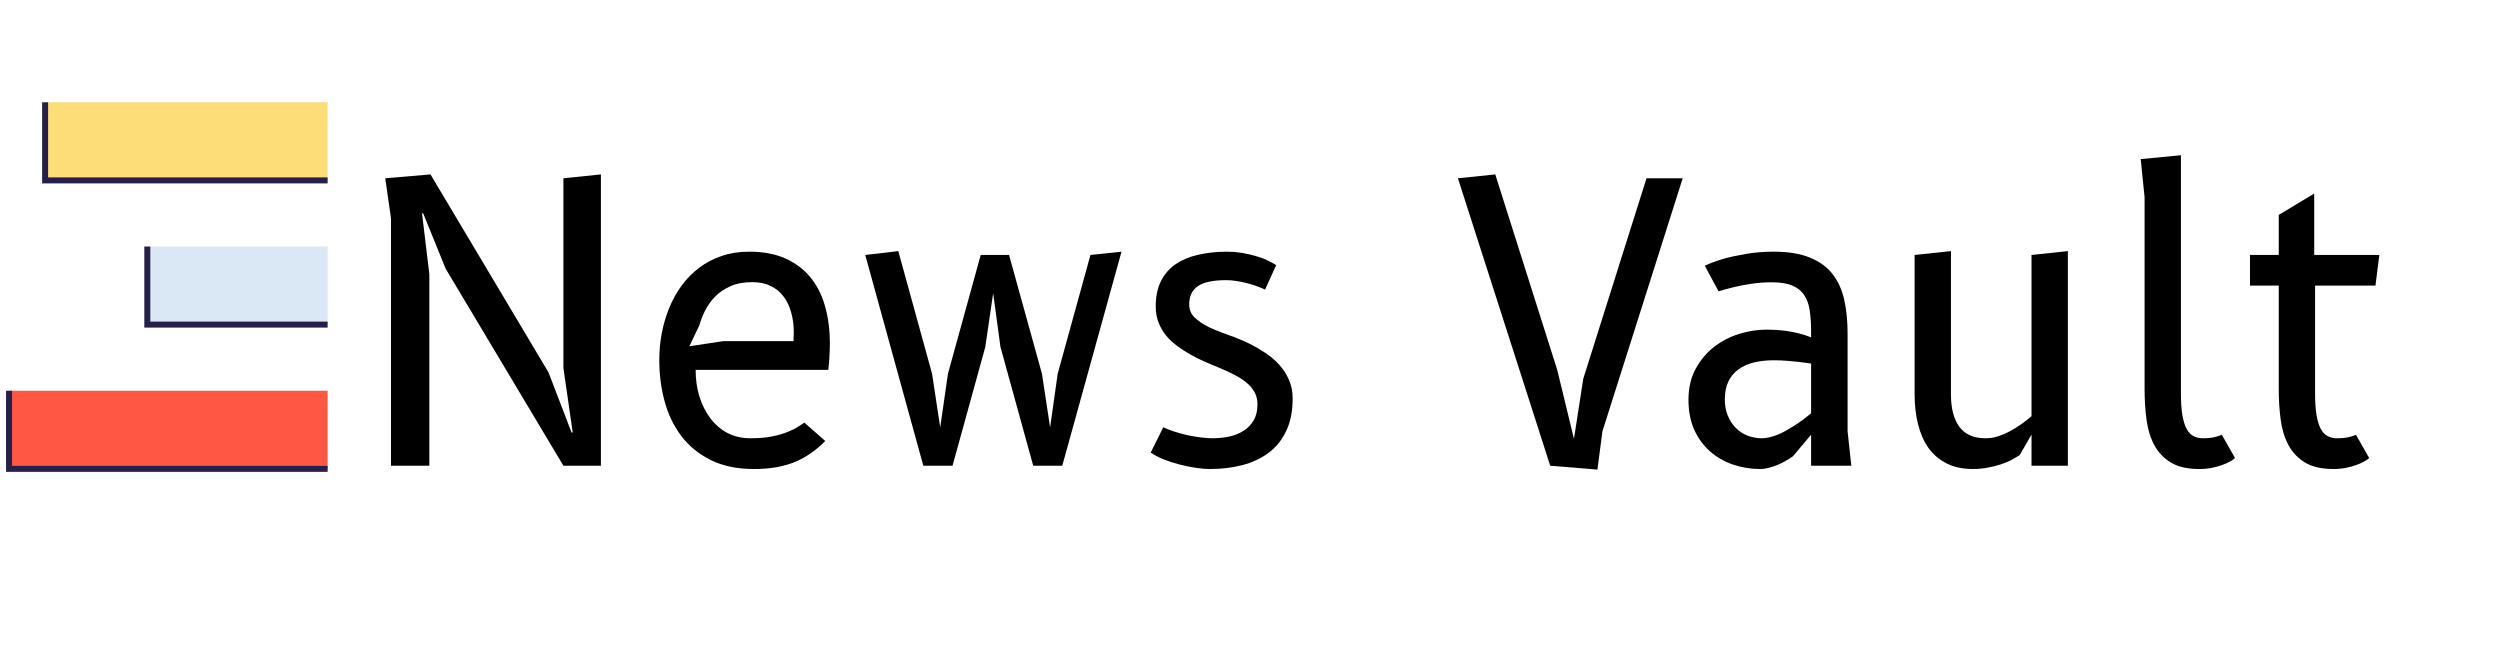 <?xml version="1.0" encoding="UTF-8"?>
<svg xmlns="http://www.w3.org/2000/svg" xmlns:xlink="http://www.w3.org/1999/xlink" width="364" zoomAndPan="magnify" viewBox="0 0 273 72.75" height="97" preserveAspectRatio="xMidYMid meet" version="1.0">
  <defs>
    <g></g>
    <clipPath id="b5b21d1c57">
      <path d="M 0.656 42 L 35.785 42 L 35.785 51.527 L 0.656 51.527 Z M 0.656 42 " clip-rule="nonzero"></path>
    </clipPath>
    <clipPath id="87962d7a7f">
      <path d="M 16 26 L 35.785 26 L 35.785 36 L 16 36 Z M 16 26 " clip-rule="nonzero"></path>
    </clipPath>
    <clipPath id="d322d269f5">
      <path d="M 15 26 L 35.785 26 L 35.785 36 L 15 36 Z M 15 26 " clip-rule="nonzero"></path>
    </clipPath>
    <clipPath id="51f27076ce">
      <path d="M 4 11.168 L 35.785 11.168 L 35.785 20 L 4 20 Z M 4 11.168 " clip-rule="nonzero"></path>
    </clipPath>
    <clipPath id="23b8b87ba0">
      <path d="M 4 11.168 L 35.785 11.168 L 35.785 21 L 4 21 Z M 4 11.168 " clip-rule="nonzero"></path>
    </clipPath>
  </defs>
  <g clip-path="url(#b5b21d1c57)">
    <path fill="#fe5743" d="M 35.777 51.199 L 0.988 51.199 L 0.988 42.668 L 35.777 42.668 Z M 35.777 51.199 " fill-opacity="1" fill-rule="nonzero"></path>
    <path fill="#251f4a" d="M 1.316 50.871 L 35.777 50.871 L 35.777 51.527 L 0.66 51.527 L 0.66 42.668 L 1.316 42.668 Z M 1.316 50.871 " fill-opacity="1" fill-rule="evenodd"></path>
  </g>
  <g clip-path="url(#87962d7a7f)">
    <path fill="#dae8f5" d="M 35.777 35.449 L 16.086 35.449 L 16.086 26.918 L 35.777 26.918 Z M 35.777 35.449 " fill-opacity="1" fill-rule="nonzero"></path>
  </g>
  <g clip-path="url(#d322d269f5)">
    <path fill="#251f4a" d="M 16.414 35.121 L 35.777 35.121 L 35.777 35.777 L 15.758 35.777 L 15.758 26.918 L 16.414 26.918 Z M 16.414 35.121 " fill-opacity="1" fill-rule="evenodd"></path>
  </g>
  <g clip-path="url(#51f27076ce)">
    <path fill="#fddd78" d="M 35.777 19.699 L 4.926 19.699 L 4.926 11.168 L 35.777 11.168 Z M 35.777 19.699 " fill-opacity="1" fill-rule="nonzero"></path>
  </g>
  <g clip-path="url(#23b8b87ba0)">
    <path fill="#251f4a" d="M 5.254 19.371 L 35.777 19.371 L 35.777 20.027 L 4.598 20.027 L 4.598 11.168 L 5.254 11.168 Z M 5.254 19.371 " fill-opacity="1" fill-rule="evenodd"></path>
  </g>
  <g fill="#000000" fill-opacity="1">
    <g transform="translate(38.509, 50.858)">
      <g>
        <path d="M 23.016 0 L 10.156 -21.516 L 7.703 -27.562 L 7.578 -27.547 L 8.375 -20.922 L 8.375 0 L 4.188 0 L 4.188 -27 L 3.562 -31.391 L 8.5 -31.812 L 21.391 -10.188 L 23.906 -3.625 L 24.031 -3.641 L 23.016 -10.672 L 23.016 -31.391 L 27.109 -31.812 L 27.109 0 Z M 23.016 0 "></path>
      </g>
    </g>
  </g>
  <g fill="#000000" fill-opacity="1">
    <g transform="translate(69.901, 50.858)">
      <g>
        <path d="M 20.219 -2.703 C 19.781 -2.254 19.301 -1.844 18.781 -1.469 C 18.27 -1.094 17.703 -0.766 17.078 -0.484 C 16.453 -0.211 15.758 -0.004 15 0.141 C 14.238 0.285 13.391 0.359 12.453 0.359 C 10.598 0.359 9.016 0.031 7.703 -0.625 C 6.391 -1.281 5.316 -2.16 4.484 -3.266 C 3.66 -4.367 3.055 -5.629 2.672 -7.047 C 2.285 -8.473 2.094 -9.961 2.094 -11.516 C 2.094 -12.504 2.18 -13.484 2.359 -14.453 C 2.547 -15.422 2.816 -16.344 3.172 -17.219 C 3.535 -18.102 3.988 -18.922 4.531 -19.672 C 5.082 -20.422 5.719 -21.066 6.438 -21.609 C 7.164 -22.16 7.988 -22.594 8.906 -22.906 C 9.82 -23.219 10.832 -23.375 11.938 -23.375 C 13.438 -23.375 14.738 -23.129 15.844 -22.641 C 16.945 -22.148 17.859 -21.469 18.578 -20.594 C 19.305 -19.719 19.844 -18.664 20.188 -17.438 C 20.539 -16.207 20.719 -14.848 20.719 -13.359 C 20.719 -12.922 20.703 -12.441 20.672 -11.922 C 20.648 -11.41 20.609 -10.926 20.547 -10.469 L 6.062 -10.469 C 6.062 -9.414 6.203 -8.438 6.484 -7.531 C 6.773 -6.625 7.176 -5.832 7.688 -5.156 C 8.207 -4.477 8.832 -3.945 9.562 -3.562 C 10.301 -3.188 11.125 -3 12.031 -3 C 12.926 -3 13.703 -3.062 14.359 -3.188 C 15.023 -3.32 15.594 -3.484 16.062 -3.672 C 16.539 -3.859 16.93 -4.051 17.234 -4.25 C 17.535 -4.445 17.77 -4.598 17.938 -4.703 Z M 16.75 -13.609 C 16.758 -13.754 16.766 -13.906 16.766 -14.062 C 16.773 -14.219 16.781 -14.375 16.781 -14.531 C 16.781 -15.32 16.688 -16.051 16.5 -16.719 C 16.32 -17.395 16.047 -17.977 15.672 -18.469 C 15.305 -18.969 14.836 -19.352 14.266 -19.625 C 13.703 -19.906 13.031 -20.047 12.25 -20.047 C 11.312 -20.047 10.508 -19.895 9.844 -19.594 C 9.188 -19.301 8.629 -18.922 8.172 -18.453 C 7.723 -17.984 7.359 -17.469 7.078 -16.906 C 6.805 -16.352 6.602 -15.828 6.469 -15.328 L 5.375 -13.047 L 9.109 -13.609 Z M 16.75 -13.609 "></path>
      </g>
    </g>
  </g>
  <g fill="#000000" fill-opacity="1">
    <g transform="translate(92.922, 50.858)">
      <g>
        <path d="M 20.859 -10.047 L 21.75 -4.188 L 22.578 -10.047 L 26.156 -23.016 L 29.547 -23.375 L 23.078 0 L 19.906 0 L 16.328 -12.969 L 15.531 -18.844 L 14.672 -12.969 L 11.094 0 L 7.906 0 L 1.562 -23.016 L 5.172 -23.438 L 8.859 -10.047 L 9.75 -4.188 L 10.594 -10.047 L 14.172 -23.016 L 17.266 -23.016 Z M 20.859 -10.047 "></path>
      </g>
    </g>
  </g>
  <g fill="#000000" fill-opacity="1">
    <g transform="translate(124.314, 50.858)">
      <g>
        <path d="M 13.828 -19.234 C 13.578 -19.359 13.273 -19.484 12.922 -19.609 C 12.578 -19.734 12.219 -19.844 11.844 -19.938 C 11.469 -20.039 11.086 -20.117 10.703 -20.172 C 10.316 -20.234 9.953 -20.266 9.609 -20.266 C 8.129 -20.266 7.082 -20.039 6.469 -19.594 C 5.852 -19.156 5.547 -18.5 5.547 -17.625 C 5.547 -17.039 5.75 -16.555 6.156 -16.172 C 6.562 -15.785 7.082 -15.438 7.719 -15.125 C 8.363 -14.82 9.078 -14.535 9.859 -14.266 C 10.648 -13.992 11.426 -13.672 12.188 -13.297 C 12.727 -13.023 13.273 -12.707 13.828 -12.344 C 14.391 -11.977 14.895 -11.551 15.344 -11.062 C 15.789 -10.582 16.148 -10.035 16.422 -9.422 C 16.703 -8.805 16.844 -8.113 16.844 -7.344 C 16.844 -5.938 16.602 -4.742 16.125 -3.766 C 15.656 -2.785 15.008 -1.992 14.188 -1.391 C 13.375 -0.785 12.422 -0.344 11.328 -0.062 C 10.234 0.219 9.066 0.359 7.828 0.359 C 7.348 0.359 6.805 0.312 6.203 0.219 C 5.609 0.125 5.008 0 4.406 -0.156 C 3.812 -0.312 3.242 -0.5 2.703 -0.719 C 2.16 -0.945 1.707 -1.188 1.344 -1.438 L 2.719 -4.203 C 3.051 -4.035 3.445 -3.879 3.906 -3.734 C 4.375 -3.586 4.848 -3.457 5.328 -3.344 C 5.816 -3.238 6.301 -3.156 6.781 -3.094 C 7.27 -3.031 7.703 -3 8.078 -3 C 8.723 -3 9.344 -3.062 9.938 -3.188 C 10.531 -3.32 11.051 -3.535 11.5 -3.828 C 11.957 -4.117 12.32 -4.5 12.594 -4.969 C 12.863 -5.438 13 -6.016 13 -6.703 C 13 -7.211 12.891 -7.66 12.672 -8.047 C 12.453 -8.441 12.156 -8.789 11.781 -9.094 C 11.414 -9.395 10.988 -9.672 10.5 -9.922 C 10.02 -10.172 9.504 -10.41 8.953 -10.641 C 8.41 -10.867 7.852 -11.102 7.281 -11.344 C 6.707 -11.594 6.164 -11.863 5.656 -12.156 C 5.164 -12.438 4.691 -12.742 4.234 -13.078 C 3.785 -13.41 3.383 -13.785 3.031 -14.203 C 2.688 -14.629 2.41 -15.102 2.203 -15.625 C 1.992 -16.145 1.891 -16.738 1.891 -17.406 C 1.891 -18.469 2.078 -19.379 2.453 -20.141 C 2.828 -20.898 3.352 -21.516 4.031 -21.984 C 4.719 -22.461 5.539 -22.812 6.5 -23.031 C 7.469 -23.258 8.531 -23.375 9.688 -23.375 C 10.219 -23.375 10.738 -23.332 11.25 -23.25 C 11.77 -23.164 12.266 -23.055 12.734 -22.922 C 13.211 -22.797 13.645 -22.641 14.031 -22.453 C 14.426 -22.273 14.766 -22.094 15.047 -21.906 Z M 13.828 -19.234 "></path>
      </g>
    </g>
  </g>
  <g fill="#000000" fill-opacity="1">
    <g transform="translate(143.149, 50.858)">
      <g></g>
    </g>
  </g>
  <g fill="#000000" fill-opacity="1">
    <g transform="translate(157.799, 50.858)">
      <g>
        <path d="M 12.25 -10.469 L 14.078 -2.938 L 15.094 -9.5 L 22 -31.391 L 25.953 -31.391 L 17.188 -3.766 L 16.641 0.422 L 11.484 0 L 1.406 -31.391 L 5.484 -31.812 Z M 12.25 -10.469 "></path>
      </g>
    </g>
  </g>
  <g fill="#000000" fill-opacity="1">
    <g transform="translate(182.913, 50.858)">
      <g>
        <path d="M 19.25 0 L 14.859 0 L 14.859 -3.391 L 12.891 -1.047 C 12.648 -0.867 12.375 -0.691 12.062 -0.516 C 11.758 -0.348 11.453 -0.195 11.141 -0.062 C 10.828 0.062 10.516 0.16 10.203 0.234 C 9.891 0.316 9.598 0.359 9.328 0.359 C 8.285 0.359 7.285 0.195 6.328 -0.125 C 5.367 -0.457 4.531 -0.941 3.812 -1.578 C 3.094 -2.211 2.52 -3 2.094 -3.938 C 1.676 -4.883 1.469 -5.973 1.469 -7.203 C 1.469 -8.492 1.727 -9.617 2.25 -10.578 C 2.77 -11.535 3.438 -12.332 4.25 -12.969 C 5.07 -13.602 5.984 -14.078 6.984 -14.391 C 7.992 -14.703 8.977 -14.859 9.938 -14.859 C 10.738 -14.859 11.441 -14.816 12.047 -14.734 C 12.648 -14.648 13.16 -14.551 13.578 -14.438 C 14.066 -14.312 14.492 -14.172 14.859 -14.016 L 14.859 -14.75 C 14.859 -15.57 14.805 -16.312 14.703 -16.969 C 14.609 -17.625 14.41 -18.176 14.109 -18.625 C 13.816 -19.082 13.383 -19.43 12.812 -19.672 C 12.25 -19.91 11.5 -20.031 10.562 -20.031 C 9.812 -20.031 9.086 -19.977 8.391 -19.875 C 7.691 -19.77 7.07 -19.656 6.531 -19.531 C 5.883 -19.375 5.289 -19.211 4.75 -19.047 L 3.25 -21.844 C 3.863 -22.125 4.562 -22.379 5.344 -22.609 C 6.008 -22.797 6.801 -22.969 7.719 -23.125 C 8.645 -23.289 9.664 -23.375 10.781 -23.375 C 12.383 -23.375 13.707 -23.156 14.75 -22.719 C 15.801 -22.289 16.625 -21.688 17.219 -20.906 C 17.82 -20.125 18.242 -19.188 18.484 -18.094 C 18.723 -17 18.844 -15.781 18.844 -14.438 L 18.844 -3.766 Z M 14.859 -11.156 C 14.473 -11.207 14.055 -11.266 13.609 -11.328 C 13.234 -11.367 12.801 -11.41 12.312 -11.453 C 11.82 -11.492 11.312 -11.516 10.781 -11.516 C 10 -11.516 9.281 -11.438 8.625 -11.281 C 7.977 -11.125 7.414 -10.875 6.938 -10.531 C 6.469 -10.195 6.098 -9.754 5.828 -9.203 C 5.566 -8.66 5.438 -8 5.438 -7.219 C 5.438 -6.594 5.539 -6.02 5.75 -5.5 C 5.957 -4.988 6.242 -4.539 6.609 -4.156 C 6.973 -3.781 7.398 -3.492 7.891 -3.297 C 8.391 -3.098 8.926 -3 9.5 -3 C 9.77 -3 10.051 -3.035 10.344 -3.109 C 10.645 -3.18 10.945 -3.281 11.25 -3.406 C 11.551 -3.531 11.848 -3.676 12.141 -3.844 C 12.441 -4.02 12.727 -4.191 13 -4.359 C 13.625 -4.754 14.242 -5.211 14.859 -5.734 Z M 14.859 -11.156 "></path>
      </g>
    </g>
  </g>
  <g fill="#000000" fill-opacity="1">
    <g transform="translate(204.888, 50.858)">
      <g>
        <path d="M 16.953 -23.016 L 20.922 -23.438 L 20.922 0 L 16.953 0 L 16.953 -3.406 L 15.672 -1.172 C 15.422 -1.004 15.125 -0.828 14.781 -0.641 C 14.445 -0.461 14.062 -0.301 13.625 -0.156 C 13.188 -0.008 12.707 0.109 12.188 0.203 C 11.676 0.305 11.133 0.359 10.562 0.359 C 9.445 0.359 8.488 0.156 7.688 -0.25 C 6.883 -0.656 6.223 -1.219 5.703 -1.938 C 5.191 -2.664 4.812 -3.531 4.562 -4.531 C 4.312 -5.531 4.188 -6.613 4.188 -7.781 L 4.188 -23.016 L 8.156 -23.438 L 8.156 -7.781 C 8.156 -6.281 8.457 -5.109 9.062 -4.266 C 9.676 -3.422 10.633 -3 11.938 -3 C 12.406 -3 12.867 -3.07 13.328 -3.219 C 13.785 -3.375 14.234 -3.57 14.672 -3.812 C 15.109 -4.051 15.516 -4.305 15.891 -4.578 C 16.273 -4.859 16.629 -5.133 16.953 -5.406 Z M 16.953 -23.016 "></path>
      </g>
    </g>
  </g>
  <g fill="#000000" fill-opacity="1">
    <g transform="translate(230.001, 50.858)">
      <g>
        <path d="M 8.156 -7.875 C 8.156 -6.945 8.207 -6.172 8.312 -5.547 C 8.414 -4.93 8.566 -4.43 8.766 -4.047 C 8.973 -3.66 9.227 -3.391 9.531 -3.234 C 9.832 -3.078 10.176 -3 10.562 -3 C 10.875 -3 11.156 -3.016 11.406 -3.047 C 11.656 -3.078 11.875 -3.125 12.062 -3.188 C 12.27 -3.238 12.457 -3.301 12.625 -3.375 L 14.062 -0.844 C 13.945 -0.727 13.77 -0.602 13.531 -0.469 C 13.289 -0.332 13 -0.203 12.656 -0.078 C 12.32 0.047 11.941 0.148 11.516 0.234 C 11.098 0.316 10.645 0.359 10.156 0.359 C 8.895 0.359 7.875 0.129 7.094 -0.328 C 6.312 -0.797 5.703 -1.426 5.266 -2.219 C 4.836 -3.008 4.551 -3.93 4.406 -4.984 C 4.258 -6.047 4.188 -7.176 4.188 -8.375 L 4.188 -29.297 L 3.766 -33.484 L 8.156 -33.906 Z M 8.156 -7.875 "></path>
      </g>
    </g>
  </g>
  <g fill="#000000" fill-opacity="1">
    <g transform="translate(244.651, 50.858)">
      <g>
        <path d="M 8.156 -7.875 C 8.156 -6.945 8.207 -6.172 8.312 -5.547 C 8.414 -4.93 8.566 -4.43 8.766 -4.047 C 8.973 -3.66 9.227 -3.391 9.531 -3.234 C 9.832 -3.078 10.176 -3 10.562 -3 C 10.875 -3 11.156 -3.016 11.406 -3.047 C 11.656 -3.078 11.875 -3.125 12.062 -3.188 C 12.27 -3.238 12.457 -3.301 12.625 -3.375 L 14.062 -0.844 C 13.945 -0.727 13.77 -0.602 13.531 -0.469 C 13.289 -0.332 13 -0.203 12.656 -0.078 C 12.32 0.047 11.941 0.148 11.516 0.234 C 11.098 0.316 10.645 0.359 10.156 0.359 C 8.895 0.359 7.875 0.129 7.094 -0.328 C 6.312 -0.797 5.703 -1.426 5.266 -2.219 C 4.836 -3.008 4.551 -3.93 4.406 -4.984 C 4.258 -6.047 4.188 -7.176 4.188 -8.375 L 4.188 -19.672 L 1.047 -19.672 L 1.047 -23.016 L 4.188 -23.016 L 4.188 -27.391 L 8.062 -29.719 L 8.062 -23.016 L 15.172 -23.016 L 14.75 -19.672 L 8.156 -19.672 Z M 8.156 -7.875 "></path>
      </g>
    </g>
  </g>
</svg>
